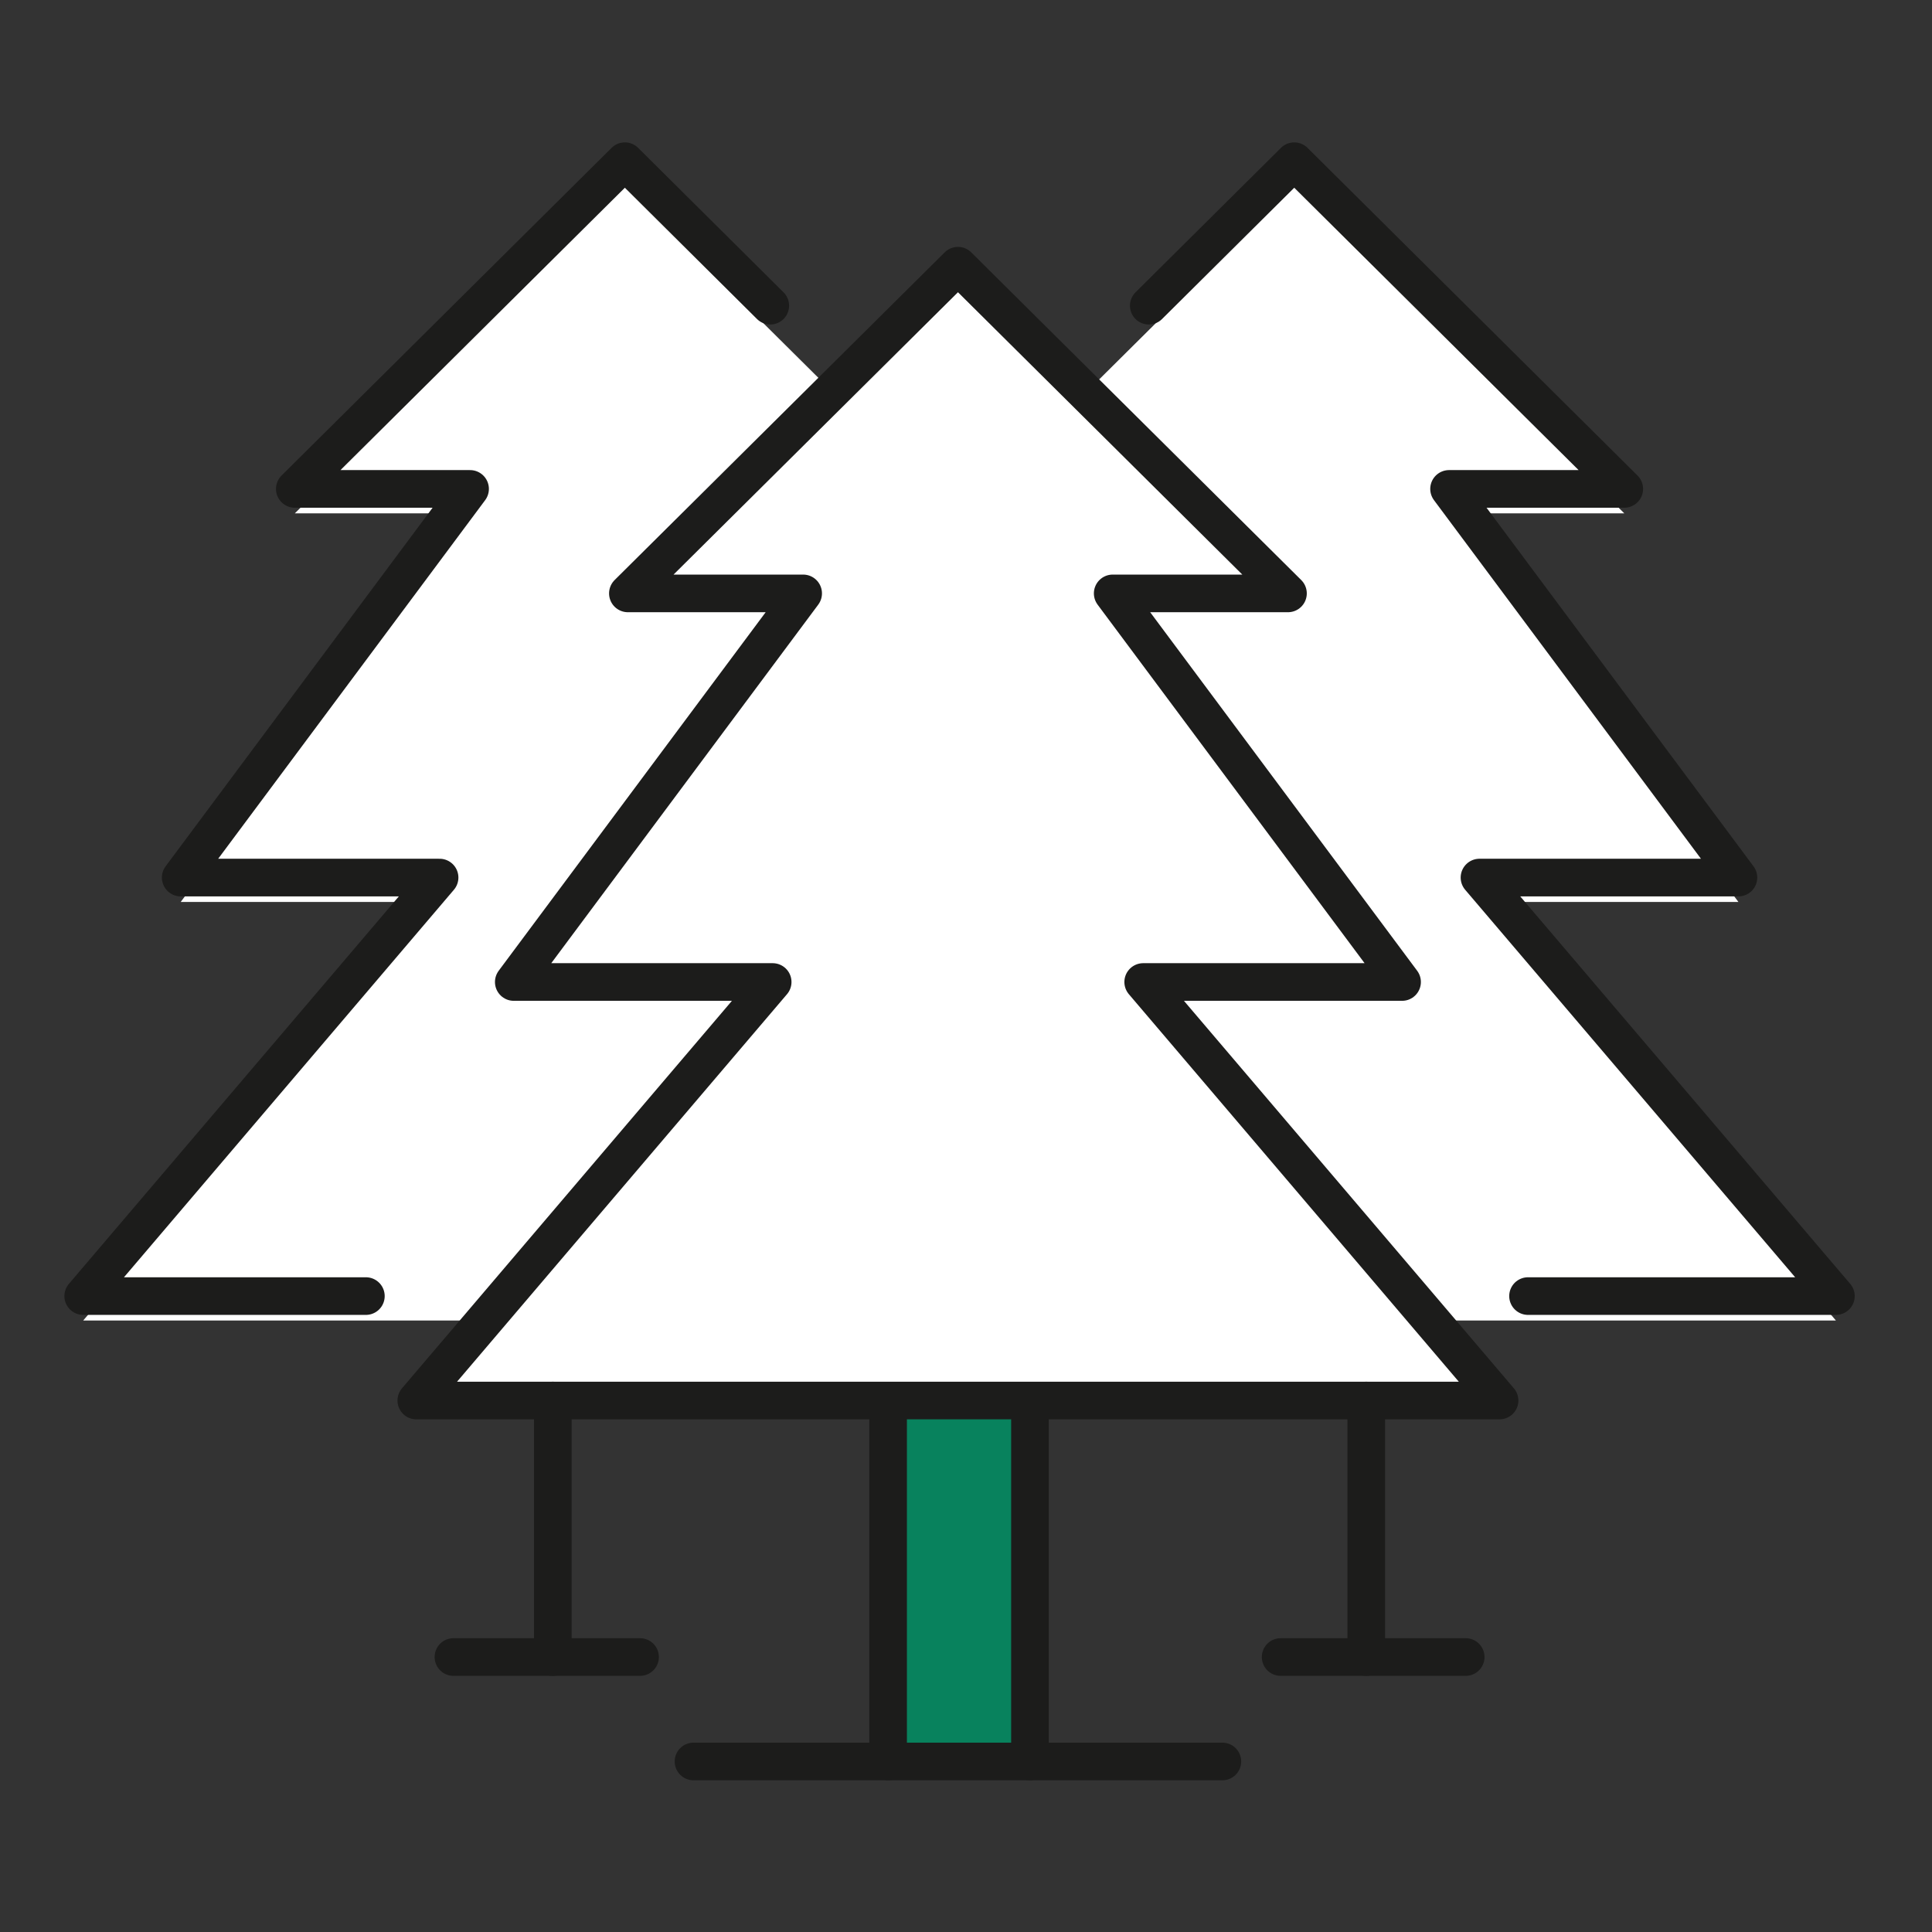 <svg width="120" height="120" viewBox="0 0 120 120" fill="none" xmlns="http://www.w3.org/2000/svg">
<rect x="0" y="0" width="120" height="120" fill="#333333" stroke="none"/>
<g clip-path="url(#clip0_85_446)">
<path d="M63.974 87.562V109.408H55.161V87.843V86.989H59.501H63.974V87.562Z" fill="#08825D"/>
<path d="M71.006 60.995L93.14 86.99H84.861H63.974H59.501H55.16H34.335H25.857L47.992 60.995H31.912L49.885 36.858H38.999L59.501 16.504L79.998 36.858H69.112L87.085 60.995H71.006Z" fill="white"/>
<path d="M91.897 56.023L114.031 82.018H105.751H84.864H80.391H76.051H55.226H46.748L68.882 56.023H52.803L70.776 31.886H59.89L80.391 11.533L100.889 31.886H90.003L107.976 56.023H91.897Z" fill="white"/>
<path d="M50.318 56.023L72.452 82.018H64.172H43.285H38.812H34.472H13.647H5.169L27.303 56.023H11.224L29.197 31.886H18.311L38.812 11.533L59.31 31.886H48.424L66.397 56.023H50.318Z" fill="white"/>
<path d="M55.161 109.408V87.843" stroke="#1C1C1B" stroke-width="2.338" stroke-linecap="round" stroke-linejoin="round"/>
<path d="M63.973 109.408V87.562" stroke="#1C1C1B" stroke-width="2.338" stroke-linecap="round" stroke-linejoin="round"/>
<path d="M43.075 109.408H55.161H63.974H75.923" stroke="#1C1C1B" stroke-width="2.338" stroke-linecap="round" stroke-linejoin="round"/>
<path d="M59.501 86.989H63.974H84.861H93.14L71.006 60.994H87.085L69.112 36.857H79.998L59.501 16.504L38.999 36.857H49.885L31.912 60.994H47.992L25.857 86.989H34.335H55.16H59.501Z" stroke="#1C1C1B" stroke-width="2.338" stroke-linecap="round" stroke-linejoin="round"/>
<path d="M84.861 102.921V86.989" stroke="#1C1C1B" stroke-width="2.338" stroke-linecap="round" stroke-linejoin="round"/>
<path d="M79.543 102.921H84.861H91.037" stroke="#1C1C1B" stroke-width="2.338" stroke-linecap="round" stroke-linejoin="round"/>
<path d="M94.909 80.502H114.031L91.894 54.507H107.977L90.004 30.367H100.886L80.388 10.013L71.353 18.986" stroke="#1C1C1B" stroke-width="2.338" stroke-linecap="round" stroke-linejoin="round"/>
<path d="M34.336 102.921V86.989" stroke="#1C1C1B" stroke-width="2.338" stroke-linecap="round" stroke-linejoin="round"/>
<path d="M39.755 102.921H34.336H28.164" stroke="#1C1C1B" stroke-width="2.338" stroke-linecap="round" stroke-linejoin="round"/>
<path d="M22.725 80.502H5.169L27.303 54.507H11.224L29.197 30.367H18.311L38.812 10.013L47.843 18.986" stroke="#1C1C1B" stroke-width="2.338" stroke-linecap="round" stroke-linejoin="round"/>
</g>
<defs>
<clipPath id="clip0_85_446">
<rect width="111.2" height="101.732" fill="white" transform="translate(4 8.844)"/>
</clipPath>
</defs>
</svg>
